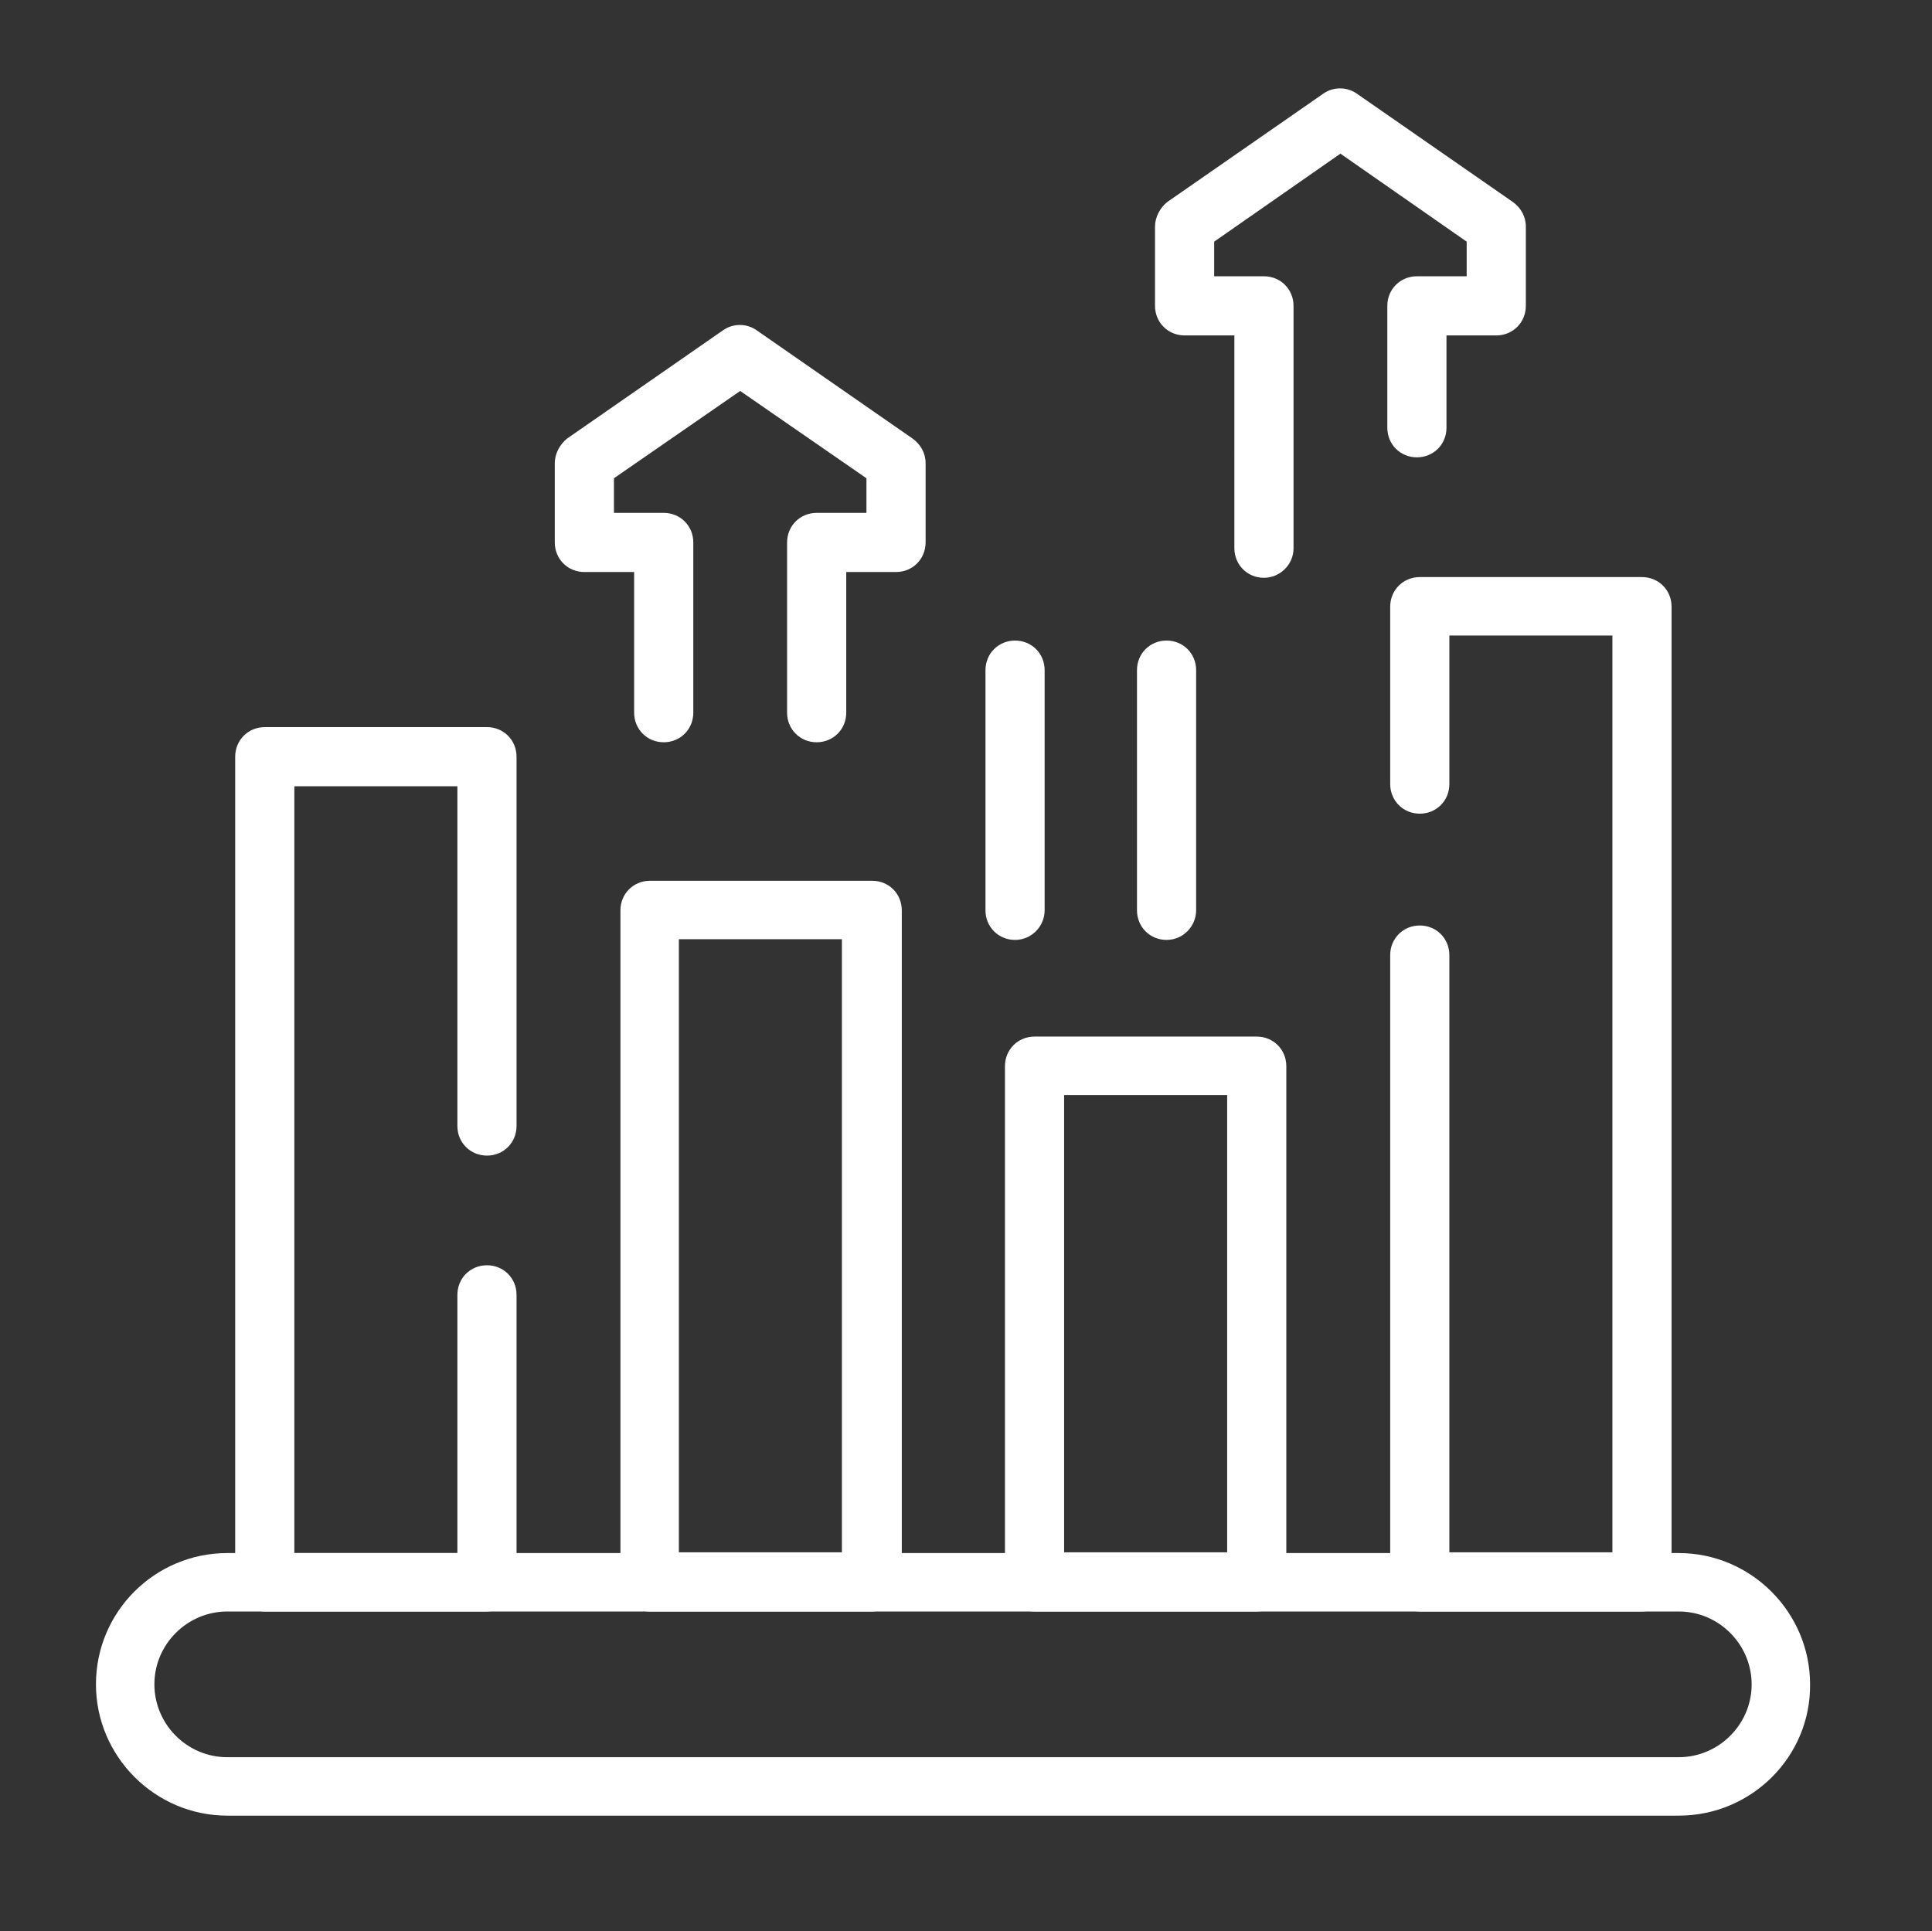 <?xml version="1.0" encoding="utf-8"?>
<!-- Generator: Adobe Illustrator 27.8.0, SVG Export Plug-In . SVG Version: 6.00 Build 0)  -->
<svg version="1.1" id="Layer_1" xmlns="http://www.w3.org/2000/svg" xmlns:xlink="http://www.w3.org/1999/xlink" x="0px" y="0px"
	 viewBox="0 0 267.8 267.7" style="enable-background:new 0 0 267.8 267.7;" xml:space="preserve">
<rect x="0" y="0" width="267.8" height="267.7" fill="#333333" stroke="none"/>
<style type="text/css">
	.st0{fill:#FFFFFF;}
</style>
<g>
	<path class="st0" d="M232.7,251.7H31.5c-10,0-18.2-8.2-18.2-18.2c0-10.1,8.2-18.2,18.2-18.2h201.2c10,0,18.2,8.2,18.2,18.2
		C251,243.5,242.8,251.7,232.7,251.7z M31.5,223.4c-5.5,0-10.1,4.5-10.1,10.1c0,5.5,4.5,10.1,10.1,10.1h201.2
		c5.5,0,10.1-4.5,10.1-10.1c0-5.5-4.5-10.1-10.1-10.1H31.5z"/>
	<path class="st0" d="M67.4,223.4H36.7c-2.3,0-4.1-1.8-4.1-4.1V104.9c0-2.3,1.8-4.1,4.1-4.1h30.8c2.3,0,4.1,1.8,4.1,4.1v51.2
		c0,2.3-1.8,4.1-4.1,4.1c-2.3,0-4.1-1.8-4.1-4.1V109H40.8v106.3h22.6v-35.8c0-2.3,1.8-4.1,4.1-4.1c2.3,0,4.1,1.8,4.1,4.1v39.9
		C71.5,221.6,69.7,223.4,67.4,223.4z"/>
	<path class="st0" d="M120.8,223.4H90.1c-2.3,0-4.1-1.8-4.1-4.1v-93.1c0-2.3,1.8-4.1,4.1-4.1h30.8c2.3,0,4.1,1.8,4.1,4.1v93.1
		C124.9,221.6,123.1,223.4,120.8,223.4z M94.1,215.2h22.6v-85H94.1V215.2z"/>
	<path class="st0" d="M174.2,223.4h-30.8c-2.3,0-4.1-1.8-4.1-4.1v-71.5c0-2.3,1.8-4.1,4.1-4.1h30.8c2.3,0,4.1,1.8,4.1,4.1v71.5
		C178.3,221.6,176.4,223.4,174.2,223.4z M147.5,215.2h22.6v-63.4h-22.6V215.2z"/>
	<path class="st0" d="M227.6,223.4h-30.8c-2.3,0-4.1-1.8-4.1-4.1v-86.9c0-2.3,1.8-4.1,4.1-4.1c2.3,0,4.1,1.8,4.1,4.1v82.8h22.6V88.1
		h-22.6v20.6c0,2.3-1.8,4.1-4.1,4.1c-2.3,0-4.1-1.8-4.1-4.1V84.1c0-2.3,1.8-4.1,4.1-4.1h30.8c2.3,0,4.1,1.8,4.1,4.1v135.3
		C231.7,221.6,229.8,223.4,227.6,223.4z"/>
	<path class="st0" d="M113.2,102.9c-2.3,0-4.1-1.8-4.1-4.1V75.2c0-2.3,1.8-4.1,4.1-4.1h6.9v-4.8l-17.5-12.1L85.1,66.3v4.8h6.9
		c2.3,0,4.1,1.8,4.1,4.1v23.6c0,2.3-1.8,4.1-4.1,4.1c-2.3,0-4.1-1.8-4.1-4.1V79.3h-6.9c-2.3,0-4.1-1.8-4.1-4.1v-11
		c0-1.3,0.7-2.6,1.7-3.4l21.6-15c1.4-1,3.3-1,4.7,0l21.6,15c1.1,0.8,1.8,2,1.8,3.4v11c0,2.3-1.8,4.1-4.1,4.1h-6.9v19.5
		C117.3,101.1,115.5,102.9,113.2,102.9z"/>
	<path class="st0" d="M175.2,80.1c-2.3,0-4.1-1.8-4.1-4.1V46.5h-6.9c-2.3,0-4.1-1.8-4.1-4.1v-11c0-1.3,0.7-2.6,1.7-3.4l21.6-15
		c1.4-1,3.3-1,4.7,0l21.6,15c1.1,0.8,1.8,2,1.8,3.4v11c0,2.3-1.8,4.1-4.1,4.1h-6.9v12.8c0,2.3-1.8,4.1-4.1,4.1
		c-2.3,0-4.1-1.8-4.1-4.1V42.4c0-2.3,1.8-4.1,4.1-4.1h6.9v-4.8l-17.5-12.2l-17.5,12.2v4.8h6.9c2.3,0,4.1,1.8,4.1,4.1V76
		C179.3,78.3,177.4,80.1,175.2,80.1z"/>
	<path class="st0" d="M140.7,130.3c-2.3,0-4.1-1.8-4.1-4.1V92.9c0-2.3,1.8-4.1,4.1-4.1c2.3,0,4.1,1.8,4.1,4.1v33.3
		C144.8,128.4,143,130.3,140.7,130.3z"/>
	<path class="st0" d="M161.7,130.3c-2.3,0-4.1-1.8-4.1-4.1V92.9c0-2.3,1.8-4.1,4.1-4.1c2.3,0,4.1,1.8,4.1,4.1v33.3
		C165.8,128.4,164,130.3,161.7,130.3z"/>
</g>
</svg>
